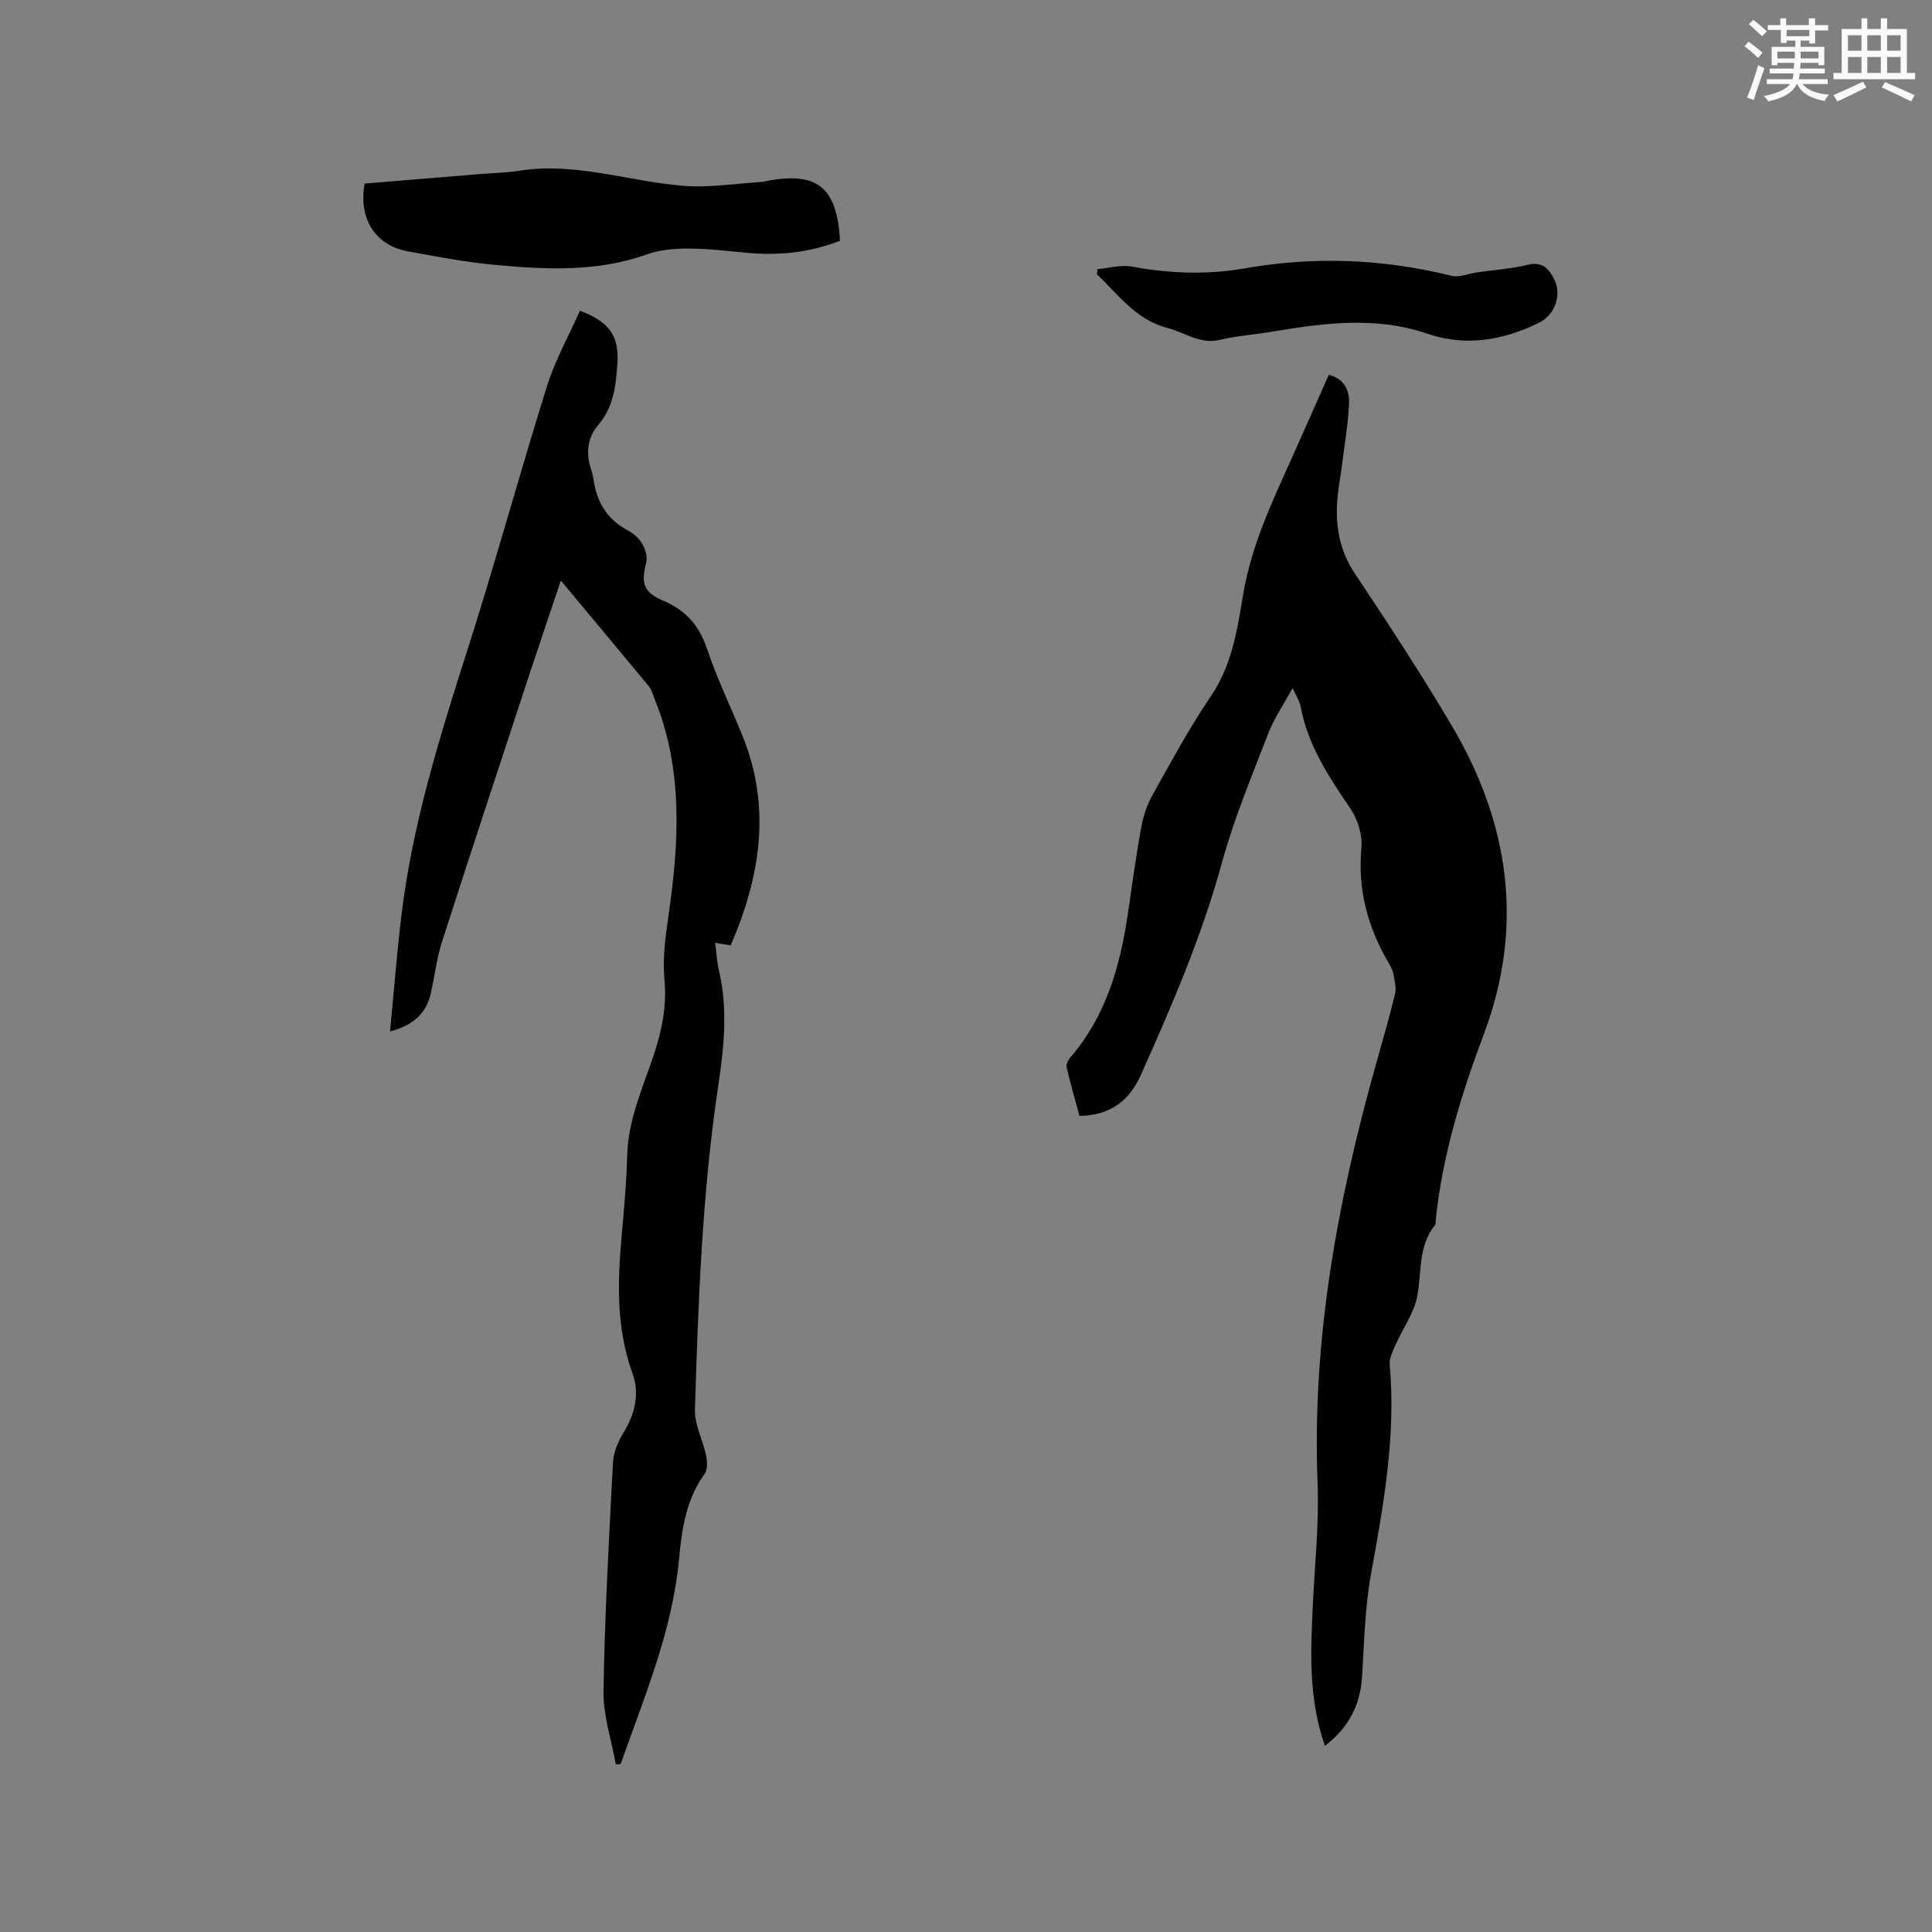 <svg enable-background="new 0 0 400 400" viewBox="0 0 400 400" xmlns="http://www.w3.org/2000/svg"><rect x="0" y="0" width="400" height="400" fill="#808080" stroke="none"/><g fill="#010000"><path d="m274.31 361.46c-3.47-9.92-2.95-19.65-2.49-29.39.4-8.35 1.3-16.73.97-25.06-1.16-29.46 4.05-57.97 11.94-86.14 1.4-4.99 2.86-9.97 4.08-15.01.31-1.3-.07-2.8-.31-4.18-.14-.81-.57-1.6-1-2.32-4.35-7.39-6.43-15.21-5.63-23.9.24-2.61-.77-5.8-2.26-8.01-4.45-6.6-8.85-13.12-10.32-21.16-.2-1.11-.91-2.12-1.67-3.84-1.87 3.43-3.83 6.26-5.04 9.39-3.41 8.87-7.11 17.7-9.61 26.84-4.16 15.2-10.35 29.53-16.75 43.83-2.4 5.36-6.25 8.4-12.73 8.53-.88-3.26-1.86-6.66-2.67-10.11-.13-.57.31-1.45.75-1.96 7.37-8.52 10.31-18.8 11.92-29.63.9-6.08 1.71-12.17 2.82-18.21.43-2.33 1.26-4.69 2.42-6.75 3.83-6.83 7.57-13.76 11.96-20.23 4.37-6.43 5.48-13.75 6.68-20.98 1.73-10.43 6.22-19.72 10.46-29.17 2.42-5.4 4.81-10.82 7.29-16.41 3.2.82 4.3 3.26 4.18 5.91-.19 4.31-.93 8.6-1.47 12.9-.28 2.21-.71 4.4-.91 6.61-.51 5.61.31 10.81 3.58 15.72 6.92 10.4 13.79 20.86 20.14 31.62 11.88 20.15 14.95 41.44 6.59 63.71-4.71 12.54-8.62 25.24-9.99 38.62-.03.32.05.73-.12.93-3.55 4.37-2.74 9.75-3.7 14.77-.67 3.5-2.99 6.66-4.47 10.02-.57 1.3-1.34 2.76-1.23 4.08 1.33 14.76-1.27 29.11-3.89 43.53-1.26 6.94-1.39 14.1-1.83 21.17-.39 5.87-2.78 10.52-7.69 14.28z"/><path d="m127.5 365.29c-.9-5.05-2.63-10.12-2.55-15.15.26-15.79 1.13-31.57 1.96-47.34.11-2.06 1.01-4.26 2.11-6.05 2.41-3.95 3.49-8.11 1.92-12.44-3.35-9.26-3.1-18.71-2.25-28.26.5-5.59 1.02-11.2 1.16-16.81.19-7.29 3.13-13.8 5.39-20.48 1.79-5.29 2.85-10.43 2.32-16.1-.4-4.33.23-8.83.86-13.19 2.19-15.15 3.05-30.18-2.9-44.78-.36-.88-.59-1.88-1.17-2.58-5.92-7.18-11.9-14.31-18.23-21.91-2.24 6.67-4.34 12.83-6.37 19-6.12 18.6-12.26 37.19-18.25 55.83-1.1 3.41-1.51 7.03-2.28 10.54-.94 4.27-3.69 6.71-8.47 7.98.79-8.18 1.41-16.04 2.34-23.86 2.26-18.92 7.89-37 13.67-55.07 5.8-18.14 10.81-36.54 16.5-54.71 1.69-5.39 4.52-10.42 6.81-15.58 6.06 2.31 8.13 5.15 7.75 10.95-.3 4.53-.77 9.02-4.01 12.77-2.1 2.44-2.52 5.54-1.56 8.71.22.71.47 1.42.57 2.15.64 4.76 2.68 8.54 7.11 10.87 1.18.62 2.34 1.64 3.01 2.77.65 1.09 1.14 2.68.86 3.84-1.08 4.36-.67 6.2 3.55 7.99 4.73 2.01 7.45 5.21 9.08 10.08 2.04 6.1 4.89 11.94 7.31 17.92 5.98 14.75 3.72 29.05-2.46 43.35-.94-.16-1.9-.32-3.22-.54.28 2.11.38 4.01.81 5.83 1.85 7.91 1.03 15.8-.15 23.67-3.34 22.28-4.16 44.74-4.84 67.19-.09 3.12 1.65 6.27 2.31 9.46.25 1.21.34 2.89-.3 3.78-3.8 5.29-4.71 11.26-5.29 17.58-1.38 14.92-7.2 28.63-12.12 42.56-.34-.01-.66.01-.98.03z"/><path d="m173.92 49.84c-6.2 2.43-12.46 3.09-18.88 2.53-4.12-.36-8.23-.89-12.35-.91-2.9-.01-5.97.21-8.67 1.18-10.41 3.73-21.07 3.18-31.73 2.18-5.99-.56-11.94-1.7-17.87-2.79-6.7-1.23-10.23-6.74-8.93-14.02 7.79-.64 15.67-1.3 23.55-1.95 2.85-.23 5.73-.28 8.55-.72 11.62-1.83 22.66 2.25 33.99 3.14 5.41.42 10.92-.51 16.38-.83.21-.01.41-.11.62-.15 10.58-2.06 14.7 1.19 15.34 12.34z"/><path d="m227.21 55.72c2.39-.21 4.87-.94 7.14-.52 7.8 1.44 15.6 1.72 23.37.36 14.4-2.53 28.62-1.97 42.8 1.54 1.6.4 3.51-.45 5.28-.71 3.51-.5 7.09-.73 10.52-1.57 3.02-.73 4.35.83 5.46 3 1.65 3.24.13 7.4-3.18 9.02-7.41 3.63-15.11 4.96-23.07 2.25-10.77-3.67-21.51-2.2-32.3-.4-3.55.59-7.17.84-10.65 1.67-4.15.99-7.28-1.54-10.88-2.47-6.51-1.68-10.14-6.85-14.57-11.09.03-.36.05-.72.08-1.08z"/></g><path d="m361.2 9.6.8-1c.9.7 1.9 1.4 2.9 2.3l-.9 1.1c-1-1-2-1.8-2.8-2.4zm.5 10.6c.9-2.1 1.6-4.3 2.3-6.7.4.2.8.4 1.3.6-.7 2.1-1.5 4.3-2.2 6.6zm.4-15.2.9-.9c1 .8 2 1.6 2.8 2.4l-1 1c-.9-.9-1.8-1.7-2.7-2.5zm12.5-1.2h1.2v1.4h2.7v1.1h-2.7v2.7h-1.2v-.6h-1.8v1.3h4.9v3.8h-1.2v-.5h-3.7c0 .4-.1.9-.1 1.2h5.1v1h-5.2c0 .5-.1.9-.2 1.2h6v1h-5.2c1.1 1.3 2.9 2 5.5 2.2-.4.4-.7.8-.9 1.3-2.9-.5-4.8-1.6-5.7-3.5h-.1c-.8 1.7-2.7 2.9-5.9 3.6-.2-.4-.6-.8-.9-1.1 2.8-.6 4.6-1.4 5.4-2.5h-4.8v-1h5.3c.1-.3.2-.7.2-1.2h-4.9v-1h5c0-.4 0-.8.1-1.2h-3.5v.5h-1.2v-3.8h4.9v-1.3h-1.8v.5h-1.2v-2.7h-2.7v-1h2.6v-1.4h1.2v1.4h4.7v-1.4zm-6.6 8.3h3.6c0-.4 0-.9 0-1.4h-3.6zm1.9-4.6h4.7v-1.3h-4.7zm6.6 3.2h-3.7v1.4h3.7z" fill="#fafafb"/><path d="m385.3 3.8h1.3v2.2h2.8v-2.2h1.3v2.2h4.1v9.1h1.7v1.3h-16.9v-1.3h1.7v-9.1h4.1v-2.2zm.4 13.1.7 1.2c-1.8.9-3.8 1.9-6 2.9-.2-.4-.5-.8-.8-1.3 2.3-1 4.3-1.9 6.1-2.8zm-3.1-6.4h2.8v-3.2h-2.8zm0 4.6h2.8v-3.3h-2.8zm4-4.6h2.8v-3.2h-2.8zm0 4.6h2.8v-3.3h-2.8zm3.7 1.9c2.1.9 4.1 1.8 6.1 2.7l-.7 1.3c-2.2-1.1-4.2-2-6.1-2.9zm3.2-9.7h-2.8v3.2h2.8zm-2.8 7.8h2.8v-3.3h-2.8z" fill="#fafafb"/></svg>